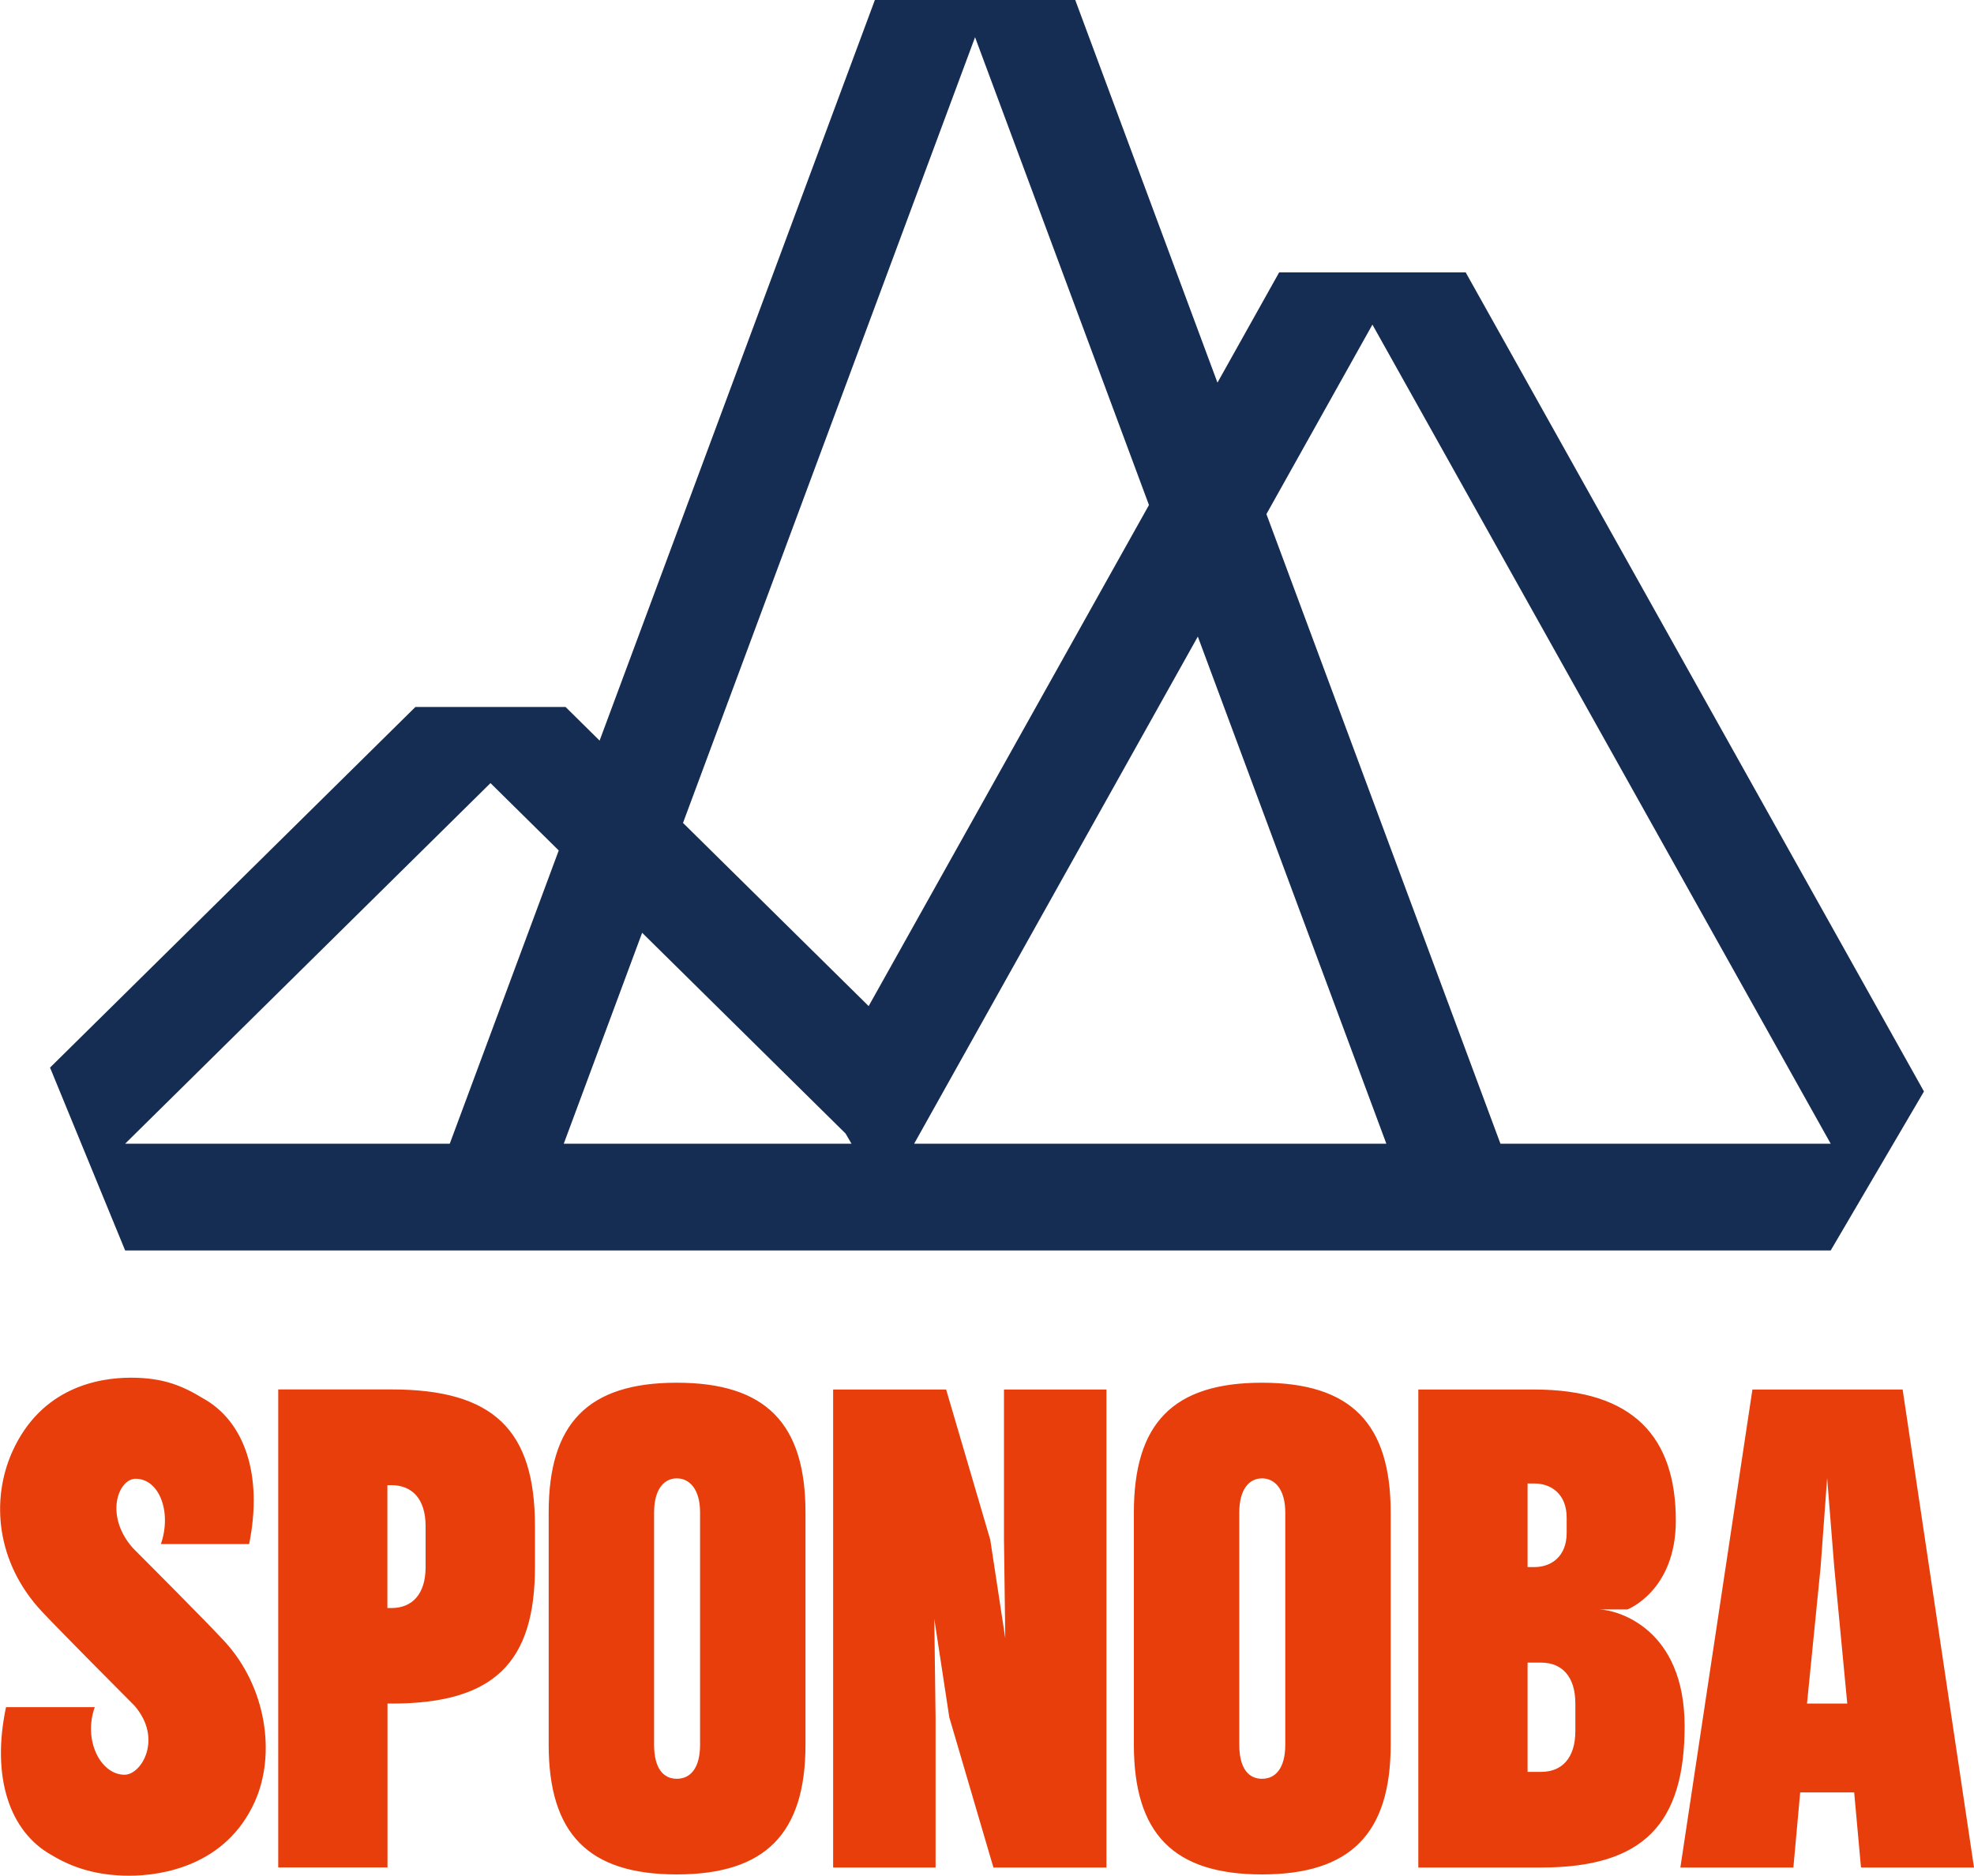 <?xml version="1.0" encoding="UTF-8"?>
<svg xmlns="http://www.w3.org/2000/svg" id="_レイヤー_1" version="1.1" viewBox="0 0 200 190.05">
  <defs>
    <style>
      .navy {
        fill: #152c53;
      }

      .red {
        fill: #e83e0b;
      }
    </style>
  </defs>
  <path class="red" d="M25.81,182.56c-2.93,6.5-9.43,7.49-12.71,7.49s-5.77-.82-7.85-2.08c-4.3-2.37-6.14-7.94-4.64-15h8.99c-1.19,3.35.58,6.85,3.02,6.85,1.73,0,3.9-3.67,1-7-1.15-1.15-7.5-7.54-9.36-9.52-4.68-4.99-5.19-11.37-3.01-16.22,2.93-6.5,8.73-7.49,12.01-7.49s5.22.82,7.29,2.08c4.25,2.34,6.1,7.82,4.69,14.78h-8.94c1.13-3.28-.18-6.62-2.56-6.62-1.73,0-3.2,3.67-.3,7,1.15,1.15,7.51,7.52,9.34,9.51,4.19,4.58,5.21,11.38,3.03,16.22M39.67,172.61c10.38,0,14.53-4.15,14.53-13.84v-4.15c0-9.69-4.15-13.84-14.53-13.84h-11.48v48.43h11.07v-16.61h.41ZM39.25,162.93v-12.45h.41c2.08,0,3.46,1.38,3.46,4.15v4.15c0,2.77-1.38,4.15-3.46,4.15h-.41ZM55.59,176.77c0,9,4,13.15,12.98,13.15s13.04-4.15,13.04-13.15v-23.52c0-9-4-13.15-13.04-13.15s-12.98,4.15-12.98,13.15v23.52ZM70.93,176.77c0,2.45-1.03,3.46-2.36,3.46s-2.3-1.01-2.3-3.46v-23.52c0-2.39,1.03-3.46,2.3-3.46s2.36,1.07,2.36,3.46v23.52ZM114.88,176.77c0,9,4,13.15,12.98,13.15s13.04-4.15,13.04-13.15v-23.52c0-9-4-13.15-13.04-13.15s-12.98,4.15-12.98,13.15v23.52ZM130.22,176.77c0,2.45-1.03,3.46-2.36,3.46s-2.3-1.01-2.3-3.46v-23.52c0-2.39,1.03-3.46,2.3-3.46s2.36,1.07,2.36,3.46v23.52ZM84.41,140.79v48.43h10.38v-15.22l-.13-9.97,1.52,9.97,4.47,15.22h11.45v-48.43h-10.38v15.22l.13,9.97-1.52-9.97-4.47-15.22h-11.45ZM170.25,189.22h11.45l.69-7.61h5.47l.69,7.61h11.45l-7.23-48.43h-15.22l-7.3,48.43ZM187.17,172.61h-4.09l1.38-13.84.66-9.01.72,9.01,1.32,13.84ZM170.68,174.89c0,9.89-4.15,14.33-14.53,14.33h-12.45v-48.43h11.76c10.06,0,14.33,4.85,14.33,13.28,0,7.13-4.9,9-4.9,9h-2.85c1.87.06,8.64,1.94,8.64,11.83M154.77,158.78h.69c1.7,0,3.27-1.07,3.27-3.46v-1.55c0-2.39-1.57-3.46-3.27-3.46h-.69v8.47ZM159.61,172.61c0-2.77-1.38-4.15-3.46-4.15h-1.38v11.07h1.38c2.08,0,3.46-1.38,3.46-4.15v-2.77Z"></path>
  <path class="navy" d="M148.5,27.6h-18.9l-6.25,11.17L108.94,0h-20.3l-27.89,75.04-3.45-3.41h-15.21L5.07,108.17l7.61,18.53h172.8l9.45-16.11-46.43-82.99ZM98.79,3.77l17.62,47.4-28.4,50.77-18.81-18.56L98.79,3.77ZM85.67,114.85l.6,1.03h-29.15l7.94-21.37,20.61,20.34ZM92.62,115.88l28.74-51.38,19.1,51.38h-47.84ZM49.69,79.34l6.92,6.83-11.04,29.71H12.68l37.02-36.54ZM152.02,115.88l-23.71-63.79,10.74-19.2,46.43,82.99h-33.46Z"></path>
</svg>
